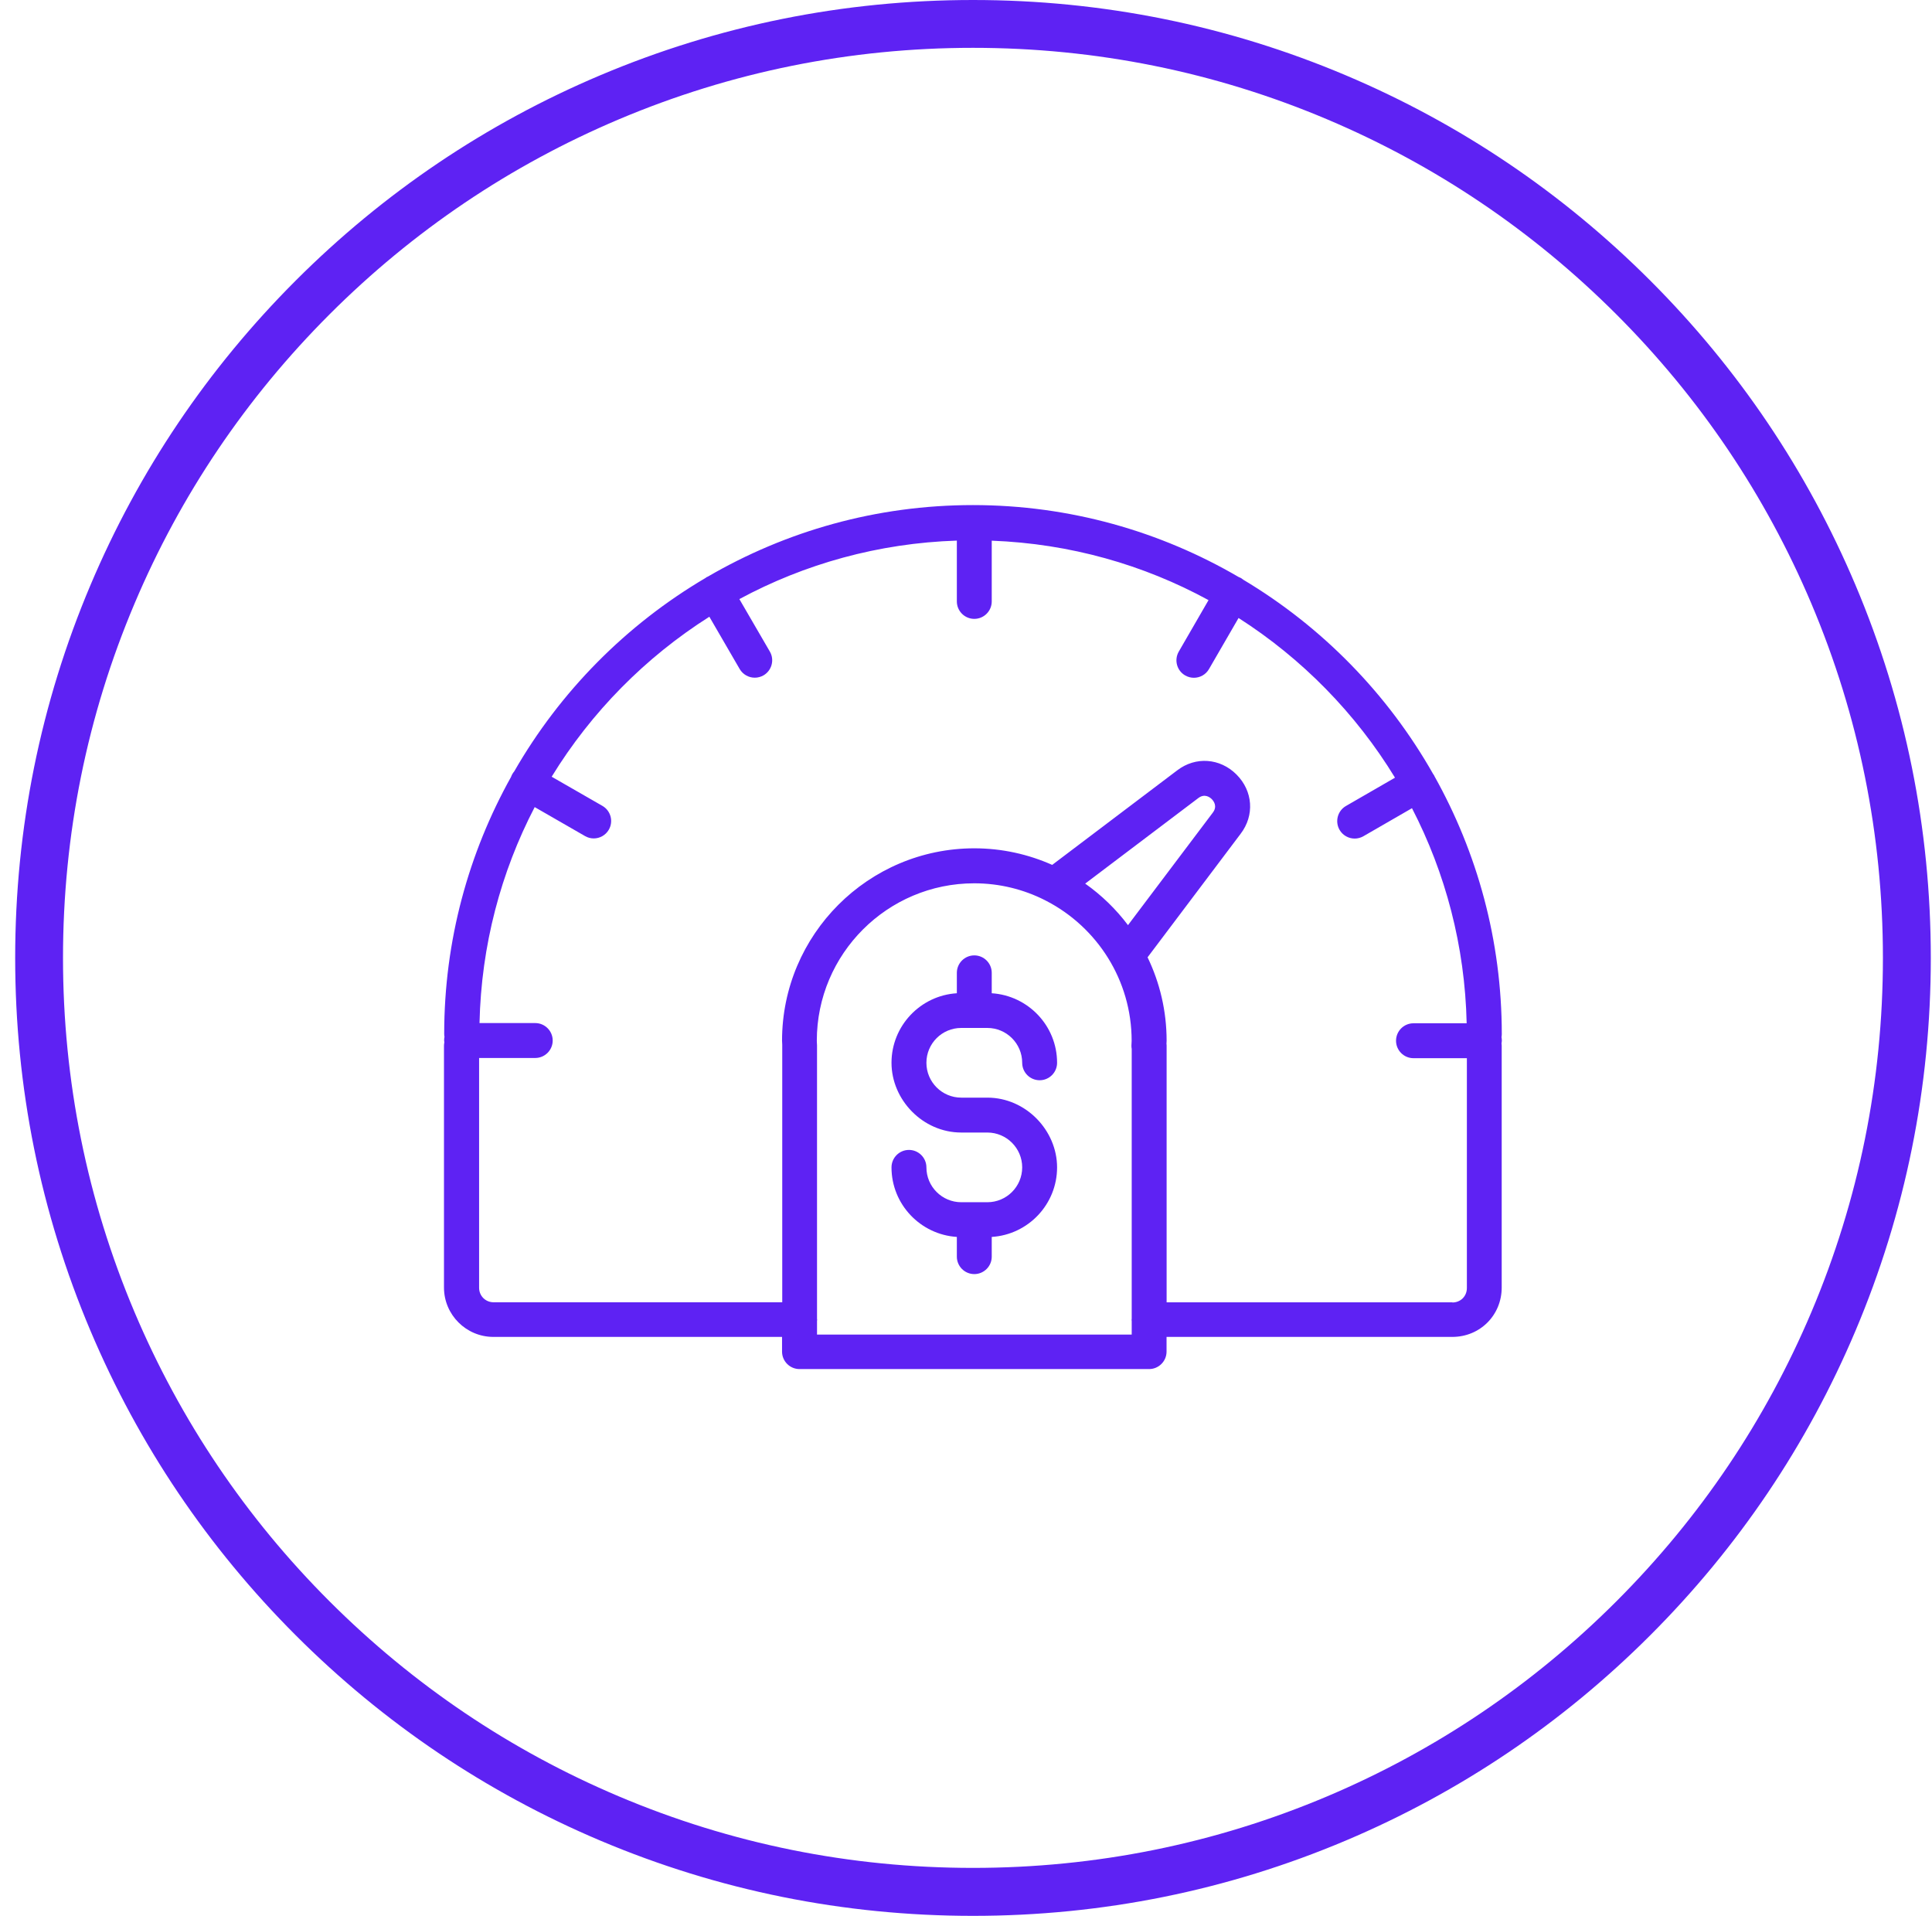 <svg width="118" height="117" viewBox="0 0 118 117" fill="none" xmlns="http://www.w3.org/2000/svg">
<g clip-path="url(#clip0_9_230)">
<path d="M91.728 63.548C91.728 63.477 91.719 63.406 91.707 63.334C91.719 63.276 91.724 63.213 91.724 63.15C91.724 57.438 90.225 52.071 87.615 47.408C87.603 47.383 87.598 47.362 87.582 47.337C87.569 47.316 87.552 47.295 87.535 47.274C84.766 42.385 80.758 38.285 75.94 35.406C75.898 35.373 75.856 35.339 75.81 35.31C75.76 35.281 75.705 35.26 75.655 35.239C70.883 32.452 65.34 30.845 59.427 30.845C53.514 30.845 48.004 32.439 43.241 35.209C43.211 35.222 43.186 35.23 43.157 35.247C43.132 35.26 43.111 35.281 43.09 35.297C38.243 38.151 34.206 42.234 31.406 47.111C31.364 47.161 31.327 47.211 31.293 47.27C31.259 47.329 31.234 47.388 31.213 47.446C28.62 52.096 27.13 57.443 27.13 63.137C27.13 63.2 27.139 63.263 27.147 63.322C27.134 63.389 27.126 63.46 27.126 63.532C27.126 63.578 27.134 63.62 27.139 63.662C27.126 63.725 27.117 63.788 27.117 63.851V78.627C27.117 80.293 28.473 81.644 30.135 81.644H47.765V82.542C47.765 83.13 48.243 83.608 48.831 83.608H70.183C70.77 83.608 71.249 83.13 71.249 82.542V81.644H88.702C90.393 81.644 91.719 80.318 91.719 78.627V63.851C91.719 63.804 91.711 63.763 91.707 63.716C91.719 63.653 91.728 63.59 91.728 63.528V63.548ZM49.901 81.497V80.67C49.901 80.65 49.909 80.624 49.909 80.603C49.909 80.582 49.905 80.557 49.901 80.536V63.939C49.901 63.905 49.901 63.872 49.901 63.838C49.901 63.779 49.896 63.725 49.892 63.666C49.892 63.628 49.888 63.595 49.888 63.557C49.888 58.252 54.202 53.943 59.502 53.943C61.055 53.943 62.524 54.316 63.825 54.975C63.854 54.996 63.888 55.008 63.921 55.025C67.006 56.628 69.117 59.851 69.117 63.561C69.117 63.599 69.117 63.632 69.112 63.67C69.112 63.729 69.104 63.783 69.104 63.842C69.104 63.914 69.104 63.981 69.121 64.052V80.54C69.121 80.566 69.112 80.587 69.112 80.608C69.112 80.629 69.117 80.654 69.121 80.675V81.501H49.901V81.497ZM66.276 53.964L73.187 48.739C73.573 48.445 73.892 48.684 74.01 48.802C74.127 48.919 74.371 49.238 74.073 49.629L68.894 56.498C68.16 55.52 67.274 54.664 66.276 53.959V53.964ZM88.706 79.533H71.253V63.867C71.253 63.825 71.253 63.788 71.244 63.75C71.244 63.687 71.253 63.62 71.253 63.557C71.253 61.731 70.833 60.002 70.09 58.462L75.772 50.921C76.633 49.796 76.528 48.307 75.521 47.299C74.513 46.292 73.024 46.187 71.903 47.043L64.265 52.818C62.809 52.172 61.202 51.806 59.511 51.806C53.031 51.806 47.765 57.077 47.765 63.553C47.765 63.637 47.769 63.721 47.777 63.804V63.851C47.777 63.851 47.777 63.859 47.777 63.863V79.529H30.147C29.652 79.529 29.262 79.139 29.262 78.644V64.61H32.691C33.278 64.61 33.757 64.132 33.757 63.544C33.757 62.957 33.278 62.478 32.691 62.478H29.287C29.392 57.732 30.596 53.254 32.657 49.289L35.733 51.059C35.901 51.156 36.081 51.202 36.262 51.202C36.631 51.202 36.988 51.009 37.185 50.669C37.479 50.157 37.303 49.507 36.791 49.213L33.694 47.434C36.115 43.485 39.418 40.14 43.325 37.664L45.175 40.853C45.373 41.193 45.729 41.386 46.099 41.386C46.279 41.386 46.464 41.34 46.632 41.244C47.139 40.95 47.316 40.295 47.018 39.788L45.158 36.586C49.137 34.441 53.648 33.17 58.441 33.014V36.728C58.441 37.316 58.919 37.794 59.507 37.794C60.094 37.794 60.572 37.316 60.572 36.728V33.019C65.352 33.199 69.851 34.487 73.813 36.649L71.996 39.792C71.702 40.3 71.874 40.954 72.386 41.248C72.554 41.344 72.738 41.391 72.919 41.391C73.288 41.391 73.645 41.202 73.842 40.858L75.647 37.74C79.524 40.22 82.802 43.56 85.202 47.492L82.206 49.221C81.698 49.515 81.522 50.166 81.815 50.678C82.013 51.018 82.369 51.211 82.739 51.211C82.919 51.211 83.104 51.164 83.272 51.068L86.239 49.356C88.282 53.309 89.474 57.766 89.579 62.491H86.331C85.743 62.491 85.265 62.969 85.265 63.557C85.265 64.144 85.743 64.623 86.331 64.623H89.592V78.656C89.592 79.16 89.21 79.542 88.706 79.542V79.533Z" fill="#5E22F3"/>
<path d="M58.709 62.776H60.304C61.475 62.776 62.432 63.729 62.432 64.904C62.432 65.492 62.91 65.97 63.498 65.97C64.085 65.97 64.563 65.492 64.563 64.904C64.563 62.646 62.797 60.8 60.572 60.657V59.411C60.572 58.823 60.094 58.345 59.507 58.345C58.919 58.345 58.441 58.823 58.441 59.411V60.657C56.217 60.795 54.45 62.646 54.45 64.904C54.45 67.162 56.359 69.163 58.709 69.163H60.304C61.475 69.163 62.432 70.116 62.432 71.291C62.432 72.466 61.479 73.419 60.304 73.419H58.709C57.538 73.419 56.582 72.466 56.582 71.291C56.582 70.704 56.103 70.225 55.516 70.225C54.928 70.225 54.45 70.704 54.45 71.291C54.45 73.549 56.217 75.395 58.441 75.538V76.742C58.441 77.33 58.919 77.808 59.507 77.808C60.094 77.808 60.572 77.33 60.572 76.742V75.538C62.797 75.4 64.563 73.549 64.563 71.291C64.563 69.033 62.654 67.032 60.304 67.032H58.709C57.538 67.032 56.582 66.079 56.582 64.904C56.582 63.729 57.534 62.776 58.709 62.776Z" fill="#5E22F3"/>
<path d="M113.327 35.73C110.381 28.763 106.164 22.506 100.792 17.134C95.421 11.763 89.164 7.545 82.197 4.599C74.984 1.549 67.325 0 59.427 0C51.529 0 43.87 1.549 36.656 4.599C29.69 7.545 23.433 11.763 18.061 17.134C12.69 22.506 8.472 28.763 5.526 35.73C2.475 42.943 0.927 50.602 0.927 58.5C0.927 66.398 2.475 74.057 5.526 81.27C8.472 88.237 12.69 94.494 18.061 99.865C23.433 105.237 29.69 109.455 36.656 112.401C43.87 115.451 51.529 117 59.427 117C67.325 117 74.984 115.451 82.197 112.401C89.164 109.455 95.421 105.237 100.792 99.865C106.164 94.494 110.381 88.237 113.327 81.27C116.378 74.057 117.927 66.398 117.927 58.5C117.927 50.602 116.378 42.943 113.327 35.73ZM110.633 80.129C107.834 86.747 103.826 92.689 98.723 97.792C93.62 102.895 87.674 106.903 81.06 109.702C74.211 112.598 66.93 114.071 59.427 114.071C51.923 114.071 44.647 112.602 37.794 109.702C31.176 106.903 25.233 102.895 20.126 97.792C15.019 92.689 11.015 86.743 8.216 80.129C5.321 73.28 3.848 65.999 3.848 58.496C3.848 50.992 5.316 43.715 8.216 36.863C11.015 30.245 15.023 24.302 20.126 19.199C25.229 14.096 31.176 10.088 37.794 7.289C44.642 4.394 51.923 2.921 59.427 2.921C66.93 2.921 74.207 4.39 81.06 7.289C87.678 10.088 93.62 14.096 98.723 19.199C103.826 24.302 107.834 30.249 110.633 36.863C113.529 43.711 115.002 50.992 115.002 58.496C115.002 65.999 113.533 73.276 110.633 80.129Z" fill="#5E22F3"/>
</g>
<defs>
<clipPath id="clip0_9_230">
<rect width="117" height="117" fill="white" transform="translate(0.927)"/>
</clipPath>
</defs>
</svg>
